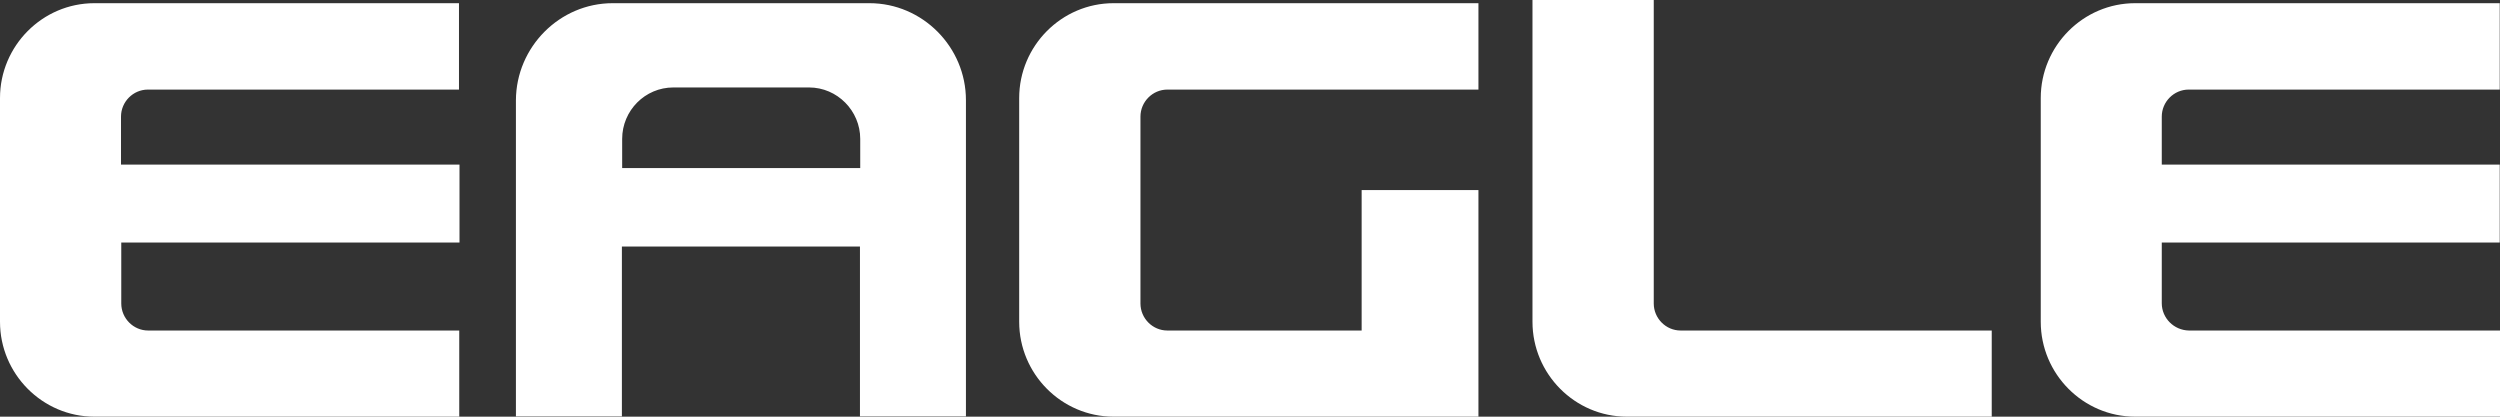 <svg width="120" height="20" viewBox="0 0 120 20" fill="none" xmlns="http://www.w3.org/2000/svg">
<rect x="0" y="0" width="120" height="20" fill="#333333" stroke="none"/>
<g clip-path="url(#clip0_84_27)">
<path fill-rule="evenodd" clip-rule="evenodd" d="M22.044 0.153H4.53C2.037 0.153 0 2.201 0 4.707V15.445C0 17.952 2.037 20 4.53 20H22.044V15.865H7.112C6.403 15.865 5.821 15.28 5.821 14.567V11.641H22.056V7.901H5.808V5.598C5.808 4.886 6.39 4.3 7.099 4.3H22.031V0.153H22.044ZM120 0.153H102.487C99.994 0.153 97.956 2.201 97.956 4.707V15.445C97.956 17.952 99.994 20 102.487 20H120V15.865H105.068C104.347 15.852 103.765 15.267 103.765 14.555V11.641H119.987V7.901H103.765V5.598C103.765 4.886 104.347 4.3 105.055 4.3H119.987V0.153H120ZM79.38 0H73.559V15.445C73.559 17.952 75.596 20 78.089 20H95.603V15.865H80.671C79.962 15.865 79.38 15.28 79.38 14.567V11.641V0ZM70.965 0.153H53.451C50.959 0.153 48.921 2.201 48.921 4.707V15.445C48.921 17.952 50.959 20 53.451 20H70.965V9.122H65.359V15.865H56.033C55.324 15.865 54.742 15.28 54.742 14.567V11.641V7.901V5.598C54.742 4.886 55.324 4.3 56.033 4.3H70.965V0.153ZM29.408 0.153H41.734C44.277 0.153 46.365 2.252 46.365 4.809V19.987H41.278V11.832H29.851V19.987H24.764V4.809C24.777 2.252 26.865 0.153 29.408 0.153ZM41.291 8.066V6.667C41.291 5.318 40.19 4.198 38.836 4.198H32.319C30.965 4.198 29.864 5.305 29.864 6.667V8.066H41.291Z" fill="white"/>
</g>
<defs>
<clipPath id="clip0_84_27">
<rect width="120" height="20" fill="white"/>
</clipPath>
</defs>
</svg>
